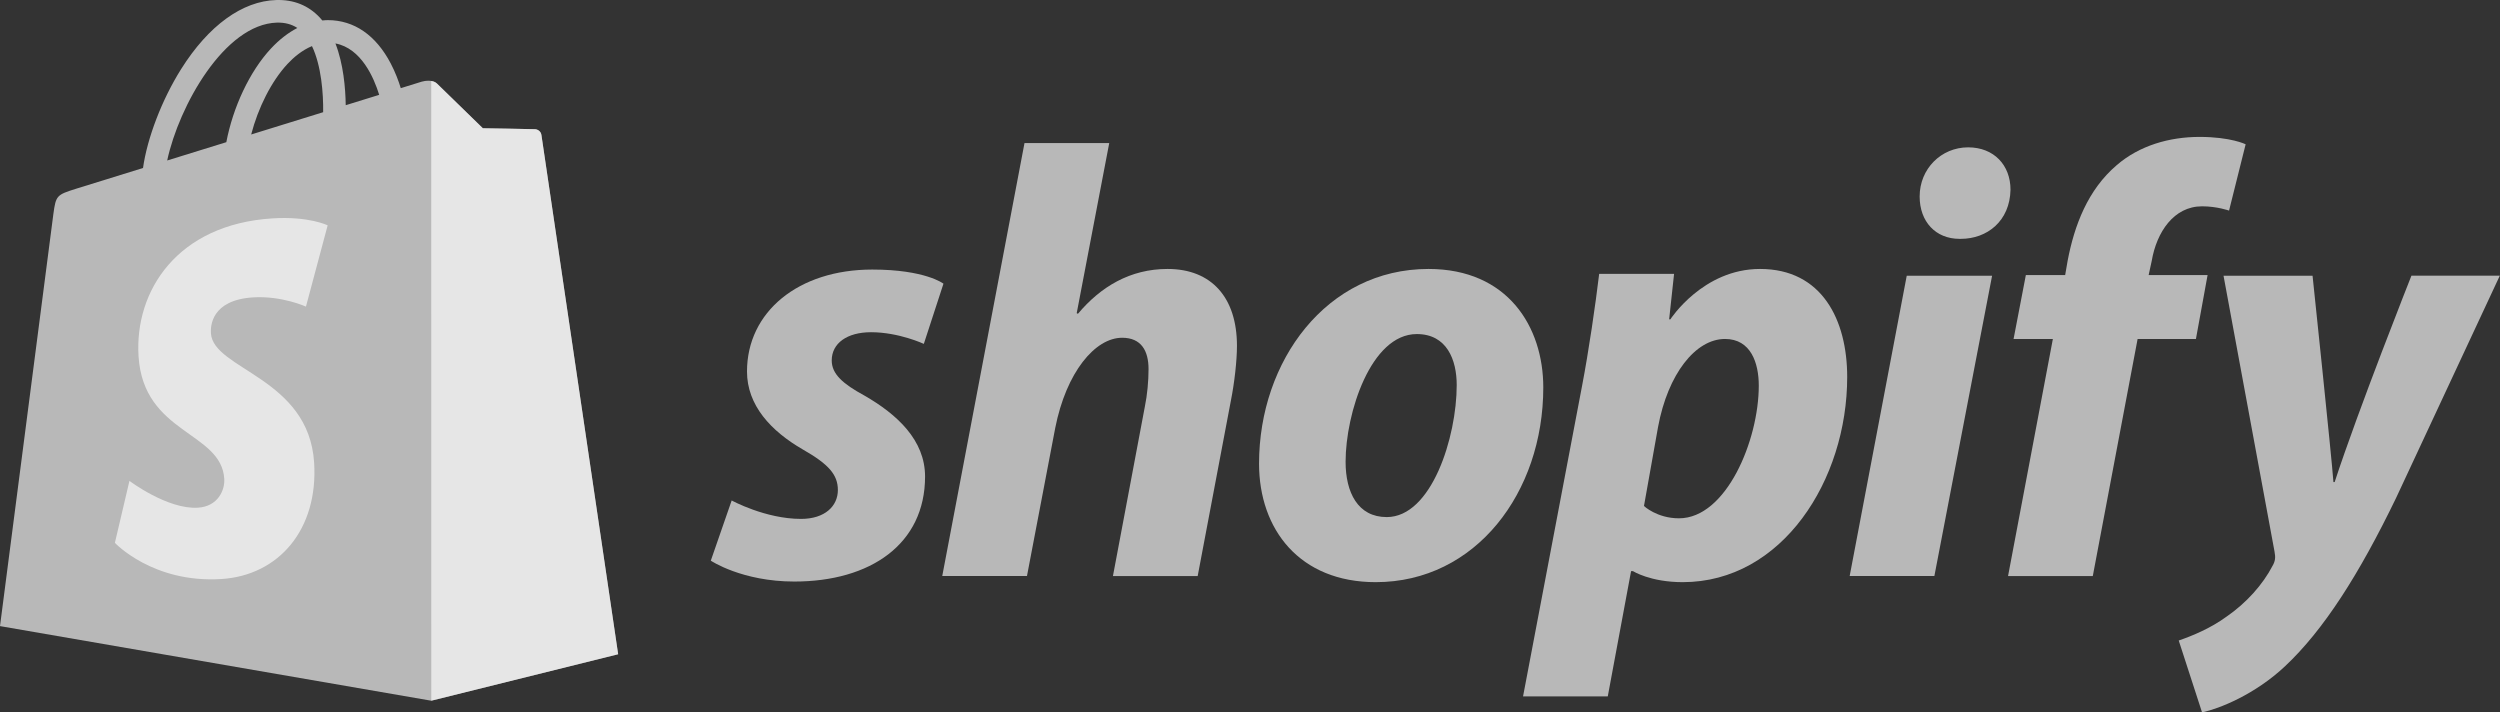 <?xml version="1.0" encoding="UTF-8" standalone="no"?>
<!DOCTYPE svg PUBLIC "-//W3C//DTD SVG 1.1//EN" "http://www.w3.org/Graphics/SVG/1.1/DTD/svg11.dtd">
<svg width="100%" height="100%" viewBox="0 0 1509 430" version="1.1" xmlns="http://www.w3.org/2000/svg" xmlns:xlink="http://www.w3.org/1999/xlink" xml:space="preserve" xmlns:serif="http://www.serif.com/" style="fill-rule:evenodd;clip-rule:evenodd;stroke-linejoin:round;stroke-miterlimit:2;">
    <rect x="0" y="0" width="1509" height="430" fill="#333333" stroke="none"/>
    <path id="Layer" d="M373.11,394.89L260.29,422.95L0,377.92C0,377.92 31.06,137.65 32.21,129.19C33.76,117.99 34.13,117.63 46,113.9C46.37,113.78 62.81,108.69 86.33,101.4C88.84,83.41 97.7,60.18 109.33,41.69C125.87,15.4 146.27,0.61 166.75,0.02C177.36,-0.3 186.22,3.3 193.13,10.7C193.62,11.24 194.09,11.79 194.56,12.35C195.66,12.26 196.75,12.15 197.86,12.15L197.91,12.15C213.77,12.18 226.9,21.22 235.86,38.33C238.64,43.63 240.59,48.92 241.91,53.21C249.83,50.76 254.53,49.3 254.56,49.29C256.45,48.73 261.3,47.98 263.79,50.46C266.27,52.95 291.45,77.41 291.45,77.41C291.45,77.41 321.55,77.86 323.08,77.99C324.63,78.12 326.49,79.31 326.79,81.44C327.08,83.58 373.11,394.89 373.11,394.89ZM202.47,26.22C207.3,38.69 208.53,53.13 208.68,63.5C216.07,61.21 222.89,59.1 228.88,57.25C225.65,46.76 218.01,29.17 202.47,26.22ZM188.31,27.83C182.28,30.32 177.19,34.67 173.55,38.58C163.77,49.08 155.8,65.1 151.61,81.18C166.54,76.56 181.42,71.95 195.06,67.72C195.2,56.4 193.97,39.66 188.31,27.83ZM100.92,96.87C112.09,93.42 124.22,89.66 136.61,85.82C140.59,64.91 150.56,43.24 163.57,29.27C168.59,23.89 173.94,19.76 179.48,16.88C176.01,14.6 171.97,13.55 167.16,13.65C135.55,14.57 107.97,63.96 100.92,96.87Z" style="fill:white;fill-opacity:0.65;"/>
    <path id="Layer1" serif:id="Layer" d="M323.09,78C321.56,77.88 291.46,77.42 291.46,77.42C291.46,77.42 266.29,52.96 263.8,50.48C262.87,49.55 261.62,49.07 260.3,48.87L260.32,422.94L373.12,394.9C373.12,394.9 327.09,83.59 326.8,81.45C326.51,79.32 324.63,78.13 323.09,78Z" style="fill:white;fill-opacity:0.65;fill-rule:nonzero;"/>
    <path id="Layer2" serif:id="Layer" d="M197.77,136.03L184.67,185.07C184.67,185.07 170.06,178.41 152.73,179.5C127.32,181.11 127.05,197.14 127.31,201.17C128.7,223.1 186.37,227.88 189.61,279.26C192.15,319.67 168.18,347.31 133.64,349.5C92.17,352.11 69.35,327.65 69.35,327.65L78.13,290.26C78.13,290.26 101.11,307.61 119.5,306.44C131.51,305.68 135.81,295.91 135.37,288.99C133.57,260.39 86.6,262.08 83.63,215.07C81.13,175.51 107.1,135.43 164.4,131.82C186.48,130.4 197.77,136.03 197.77,136.03Z" style="fill:white;fill-opacity:0.65;fill-rule:nonzero;"/>
    <path id="Layer3" serif:id="Layer" d="M521.67,238.71C508.7,231.67 502.03,225.73 502.03,217.58C502.03,207.19 511.29,200.53 525.75,200.53C542.59,200.53 557.62,207.57 557.62,207.57L569.47,171.23C569.47,171.23 558.57,162.7 526.49,162.7C481.83,162.7 450.89,188.28 450.89,224.24C450.89,244.63 465.34,260.21 484.61,271.32C500.18,280.21 505.74,286.52 505.74,295.79C505.74,305.42 497.96,313.21 483.51,313.21C461.97,313.21 441.64,302.08 441.64,302.08L429.04,338.42C429.04,338.42 447.83,351.02 479.44,351.02C525.39,351.02 558.37,328.41 558.37,287.63C558.36,265.77 541.69,250.2 521.67,238.71Z" style="fill:white;fill-opacity:0.65;fill-rule:nonzero;"/>
    <path id="Layer4" serif:id="Layer" d="M704.74,162.34C682.14,162.34 664.35,173.09 650.64,189.4L649.9,189.03L669.54,86.34L618.39,86.34L568.74,347.69L619.88,347.69L636.93,258.36C643.59,224.62 661.01,203.87 677.32,203.87C688.8,203.87 693.26,211.65 693.26,222.78C693.26,229.82 692.51,238.35 691.04,245.39L671.77,347.71L722.92,347.71L742.92,242.05C745.15,230.92 746.63,217.59 746.63,208.68C746.61,179.76 731.42,162.34 704.74,162.34Z" style="fill:white;fill-opacity:0.65;fill-rule:nonzero;"/>
    <path id="Layer5" serif:id="Layer" d="M931.53,233.88C931.53,297.28 890.77,351.39 830.37,351.39C784.41,351.39 759.96,319.52 759.96,279.85C759.96,217.95 800.71,162.34 862.23,162.34C910.04,162.34 931.53,197.19 931.53,233.88ZM879.27,232.42C879.27,217.21 873.35,201.64 855.19,201.64C827.4,201.64 812.2,249.46 812.2,278.75C812.2,297.29 819.62,312.11 837.03,312.11C864.09,312.11 879.27,263.92 879.27,232.42Z" style="fill:white;fill-opacity:0.65;"/>
    <path id="Layer6" serif:id="Layer" d="M1114.97,227.57C1114.97,289.86 1075.69,351.39 1015.66,351.39C996.14,351.39 985.64,344.73 985.64,344.73L984.52,344.73L970.45,420.35L919.31,420.35L954.89,233.15C958.95,212.01 963.04,183.85 965.26,165.31L1010.47,165.31L1007.5,192.74L1008.24,192.74C1008.24,192.74 1027.83,162.34 1062.35,162.34C1099.77,162.34 1114.97,193.11 1114.97,227.57ZM1061.6,232.78C1061.6,219.05 1056.79,204.6 1041.22,204.6C1023.43,204.6 1006.76,225.73 1000.82,257.61L992.3,305.43C992.3,305.43 1000.15,312.85 1013.43,312.85C1041.96,312.85 1061.6,265.77 1061.6,232.78Z" style="fill:white;fill-opacity:0.65;"/>
    <path id="Layer7" serif:id="Layer" d="M1187.97,88.94C1171.67,88.94 1158.7,101.91 1158.7,118.59C1158.7,133.79 1168.33,144.17 1182.79,144.17L1183.53,144.17C1199.46,144.17 1213.17,133.42 1213.54,114.52C1213.54,99.69 1203.54,88.94 1187.97,88.94Z" style="fill:white;fill-opacity:0.65;fill-rule:nonzero;"/>
    <path id="Layer8" serif:id="Layer" d="M1116.46,347.69L1167.59,347.69L1202.43,166.42L1150.91,166.42L1116.46,347.69Z" style="fill:white;fill-opacity:0.65;fill-rule:nonzero;"/>
    <path id="Layer9" serif:id="Layer" d="M1332.5,166.05L1296.92,166.05L1298.77,157.52C1301.74,140.1 1312.12,124.53 1329.16,124.53C1338.26,124.53 1345.46,127.12 1345.46,127.12L1355.47,87.09C1355.47,87.09 1346.57,82.64 1327.67,82.64C1309.51,82.64 1291.36,87.83 1277.65,99.69C1260.23,114.52 1252.07,136.01 1248,157.52L1246.53,166.05L1222.8,166.05L1215.39,204.61L1239.11,204.61L1212.06,347.71L1263.21,347.71L1290.26,204.61L1325.46,204.61L1332.5,166.05Z" style="fill:white;fill-opacity:0.65;fill-rule:nonzero;"/>
    <path id="Layer10" serif:id="Layer" d="M1455.53,166.43C1455.53,166.43 1423.56,247 1409.2,290.98L1408.46,290.98C1407.48,276.82 1395.86,166.43 1395.86,166.43L1342.12,166.43L1372.89,332.87C1373.64,336.57 1373.27,338.8 1371.78,341.4C1365.84,352.88 1355.84,364.01 1343.98,372.17C1334.35,379.21 1323.6,383.66 1315.08,386.62L1329.16,430C1339.54,427.78 1361.03,419.25 1379.19,402.2C1402.54,380.33 1424.02,346.59 1446.25,300.62L1508.88,166.41L1455.53,166.41L1455.53,166.43Z" style="fill:white;fill-opacity:0.65;fill-rule:nonzero;"/>
</svg>
